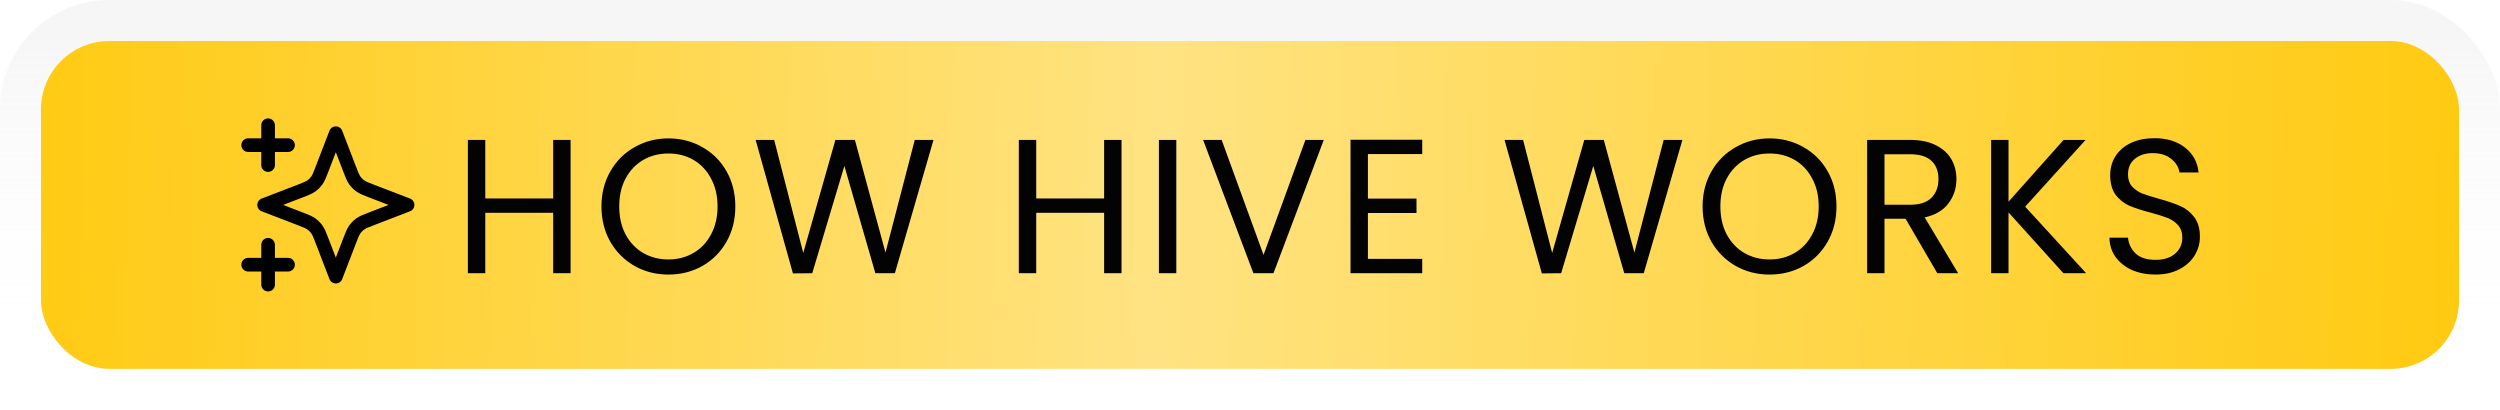 <svg width="183" height="30" viewBox="0 0 183 30" fill="none" xmlns="http://www.w3.org/2000/svg">
<rect x="3" y="3" width="177" height="24" rx="5" fill="url(#paint0_linear_551_496)"/>
<rect x="1.5" y="1.5" width="180" height="27" rx="6.5" stroke="url(#paint1_linear_551_496)" stroke-opacity="0.21" stroke-width="3"/>
<g clip-path="url(#clip0_551_496)">
<path d="M19.624 20.833V17.917M19.624 12.083V9.167M18.166 10.625H21.083M18.166 19.375H21.083M24.583 9.75L23.571 12.38C23.407 12.808 23.324 13.022 23.196 13.202C23.083 13.361 22.944 13.5 22.784 13.614C22.604 13.742 22.391 13.824 21.963 13.989L19.333 15L21.963 16.012C22.391 16.176 22.604 16.258 22.784 16.386C22.944 16.5 23.083 16.639 23.196 16.798C23.324 16.978 23.407 17.192 23.571 17.62L24.583 20.25L25.594 17.62C25.759 17.192 25.841 16.978 25.969 16.798C26.082 16.639 26.222 16.5 26.381 16.386C26.561 16.258 26.775 16.176 27.203 16.012L29.833 15L27.203 13.989C26.775 13.824 26.561 13.742 26.381 13.614C26.222 13.5 26.082 13.361 25.969 13.202C25.841 13.022 25.759 12.808 25.594 12.38L24.583 9.75Z" stroke="black" stroke-linecap="round" stroke-linejoin="round"/>
</g>
<path d="M41.767 10.242V20H40.492V15.576H35.523V20H34.248V10.242H35.523V14.526H40.492V10.242H41.767ZM48.926 20.098C48.021 20.098 47.195 19.888 46.448 19.468C45.701 19.039 45.109 18.446 44.67 17.69C44.241 16.925 44.026 16.066 44.026 15.114C44.026 14.162 44.241 13.308 44.67 12.552C45.109 11.787 45.701 11.194 46.448 10.774C47.195 10.345 48.021 10.13 48.926 10.13C49.841 10.13 50.671 10.345 51.418 10.774C52.165 11.194 52.753 11.782 53.182 12.538C53.611 13.294 53.826 14.153 53.826 15.114C53.826 16.075 53.611 16.934 53.182 17.69C52.753 18.446 52.165 19.039 51.418 19.468C50.671 19.888 49.841 20.098 48.926 20.098ZM48.926 18.992C49.607 18.992 50.219 18.833 50.76 18.516C51.311 18.199 51.74 17.746 52.048 17.158C52.365 16.57 52.524 15.889 52.524 15.114C52.524 14.33 52.365 13.649 52.048 13.07C51.74 12.482 51.315 12.029 50.774 11.712C50.233 11.395 49.617 11.236 48.926 11.236C48.235 11.236 47.619 11.395 47.078 11.712C46.537 12.029 46.107 12.482 45.79 13.07C45.482 13.649 45.328 14.33 45.328 15.114C45.328 15.889 45.482 16.57 45.79 17.158C46.107 17.746 46.537 18.199 47.078 18.516C47.629 18.833 48.245 18.992 48.926 18.992ZM68.332 10.242L65.504 20H64.076L61.808 12.146L59.456 20L58.042 20.014L55.312 10.242H56.67L58.798 18.516L61.15 10.242H62.578L64.818 18.488L66.96 10.242H68.332ZM82.096 10.242V20H80.822V15.576H75.852V20H74.578V10.242H75.852V14.526H80.822V10.242H82.096ZM86.106 10.242V20H84.832V10.242H86.106ZM96.901 10.242L93.219 20H91.749L88.067 10.242H89.425L92.491 18.656L95.557 10.242H96.901ZM100.132 11.278V14.54H103.688V15.59H100.132V18.95H104.108V20H98.858V10.228H104.108V11.278H100.132ZM123.152 10.242L120.324 20H118.896L116.628 12.146L114.276 20L112.862 20.014L110.132 10.242H111.49L113.618 18.516L115.97 10.242H117.398L119.638 18.488L121.78 10.242H123.152ZM129.53 20.098C128.625 20.098 127.799 19.888 127.052 19.468C126.306 19.039 125.713 18.446 125.274 17.69C124.845 16.925 124.63 16.066 124.63 15.114C124.63 14.162 124.845 13.308 125.274 12.552C125.713 11.787 126.306 11.194 127.052 10.774C127.799 10.345 128.625 10.13 129.53 10.13C130.445 10.13 131.276 10.345 132.022 10.774C132.769 11.194 133.357 11.782 133.786 12.538C134.216 13.294 134.43 14.153 134.43 15.114C134.43 16.075 134.216 16.934 133.786 17.69C133.357 18.446 132.769 19.039 132.022 19.468C131.276 19.888 130.445 20.098 129.53 20.098ZM129.53 18.992C130.212 18.992 130.823 18.833 131.364 18.516C131.915 18.199 132.344 17.746 132.652 17.158C132.97 16.57 133.128 15.889 133.128 15.114C133.128 14.33 132.97 13.649 132.652 13.07C132.344 12.482 131.92 12.029 131.378 11.712C130.837 11.395 130.221 11.236 129.53 11.236C128.84 11.236 128.224 11.395 127.682 11.712C127.141 12.029 126.712 12.482 126.394 13.07C126.086 13.649 125.932 14.33 125.932 15.114C125.932 15.889 126.086 16.57 126.394 17.158C126.712 17.746 127.141 18.199 127.682 18.516C128.233 18.833 128.849 18.992 129.53 18.992ZM141.81 20L139.486 16.01H137.946V20H136.672V10.242H139.822C140.56 10.242 141.18 10.368 141.684 10.62C142.198 10.872 142.58 11.213 142.832 11.642C143.084 12.071 143.21 12.561 143.21 13.112C143.21 13.784 143.014 14.377 142.622 14.89C142.24 15.403 141.661 15.744 140.886 15.912L143.336 20H141.81ZM137.946 14.988H139.822C140.513 14.988 141.031 14.82 141.376 14.484C141.722 14.139 141.894 13.681 141.894 13.112C141.894 12.533 141.722 12.085 141.376 11.768C141.04 11.451 140.522 11.292 139.822 11.292H137.946V14.988ZM151.042 20L147.024 15.548V20H145.75V10.242H147.024V14.764L151.056 10.242H152.666L148.242 15.128L152.708 20H151.042ZM157.785 20.098C157.141 20.098 156.562 19.986 156.049 19.762C155.545 19.529 155.148 19.211 154.859 18.81C154.569 18.399 154.42 17.928 154.411 17.396H155.769C155.815 17.853 156.002 18.241 156.329 18.558C156.665 18.866 157.15 19.02 157.785 19.02C158.391 19.02 158.867 18.871 159.213 18.572C159.567 18.264 159.745 17.872 159.745 17.396C159.745 17.023 159.642 16.719 159.437 16.486C159.231 16.253 158.975 16.075 158.667 15.954C158.359 15.833 157.943 15.702 157.421 15.562C156.777 15.394 156.259 15.226 155.867 15.058C155.484 14.89 155.153 14.629 154.873 14.274C154.602 13.91 154.467 13.425 154.467 12.818C154.467 12.286 154.602 11.815 154.873 11.404C155.143 10.993 155.521 10.676 156.007 10.452C156.501 10.228 157.066 10.116 157.701 10.116C158.615 10.116 159.362 10.345 159.941 10.802C160.529 11.259 160.86 11.866 160.935 12.622H159.535C159.488 12.249 159.292 11.922 158.947 11.642C158.601 11.353 158.144 11.208 157.575 11.208C157.043 11.208 156.609 11.348 156.273 11.628C155.937 11.899 155.769 12.281 155.769 12.776C155.769 13.131 155.867 13.42 156.063 13.644C156.268 13.868 156.515 14.041 156.805 14.162C157.103 14.274 157.519 14.405 158.051 14.554C158.695 14.731 159.213 14.909 159.605 15.086C159.997 15.254 160.333 15.52 160.613 15.884C160.893 16.239 161.033 16.724 161.033 17.34C161.033 17.816 160.907 18.264 160.655 18.684C160.403 19.104 160.029 19.445 159.535 19.706C159.04 19.967 158.457 20.098 157.785 20.098Z" fill="#030303"/>
<defs>
<linearGradient id="paint0_linear_551_496" x1="1.326" y1="3" x2="180.5" y2="7.628" gradientUnits="userSpaceOnUse">
<stop stop-color="#FFCA11"/>
<stop offset="0.466" stop-color="#FFE382"/>
<stop offset="1" stop-color="#FFCA11"/>
</linearGradient>
<linearGradient id="paint1_linear_551_496" x1="91.5" y1="3" x2="91.5" y2="27" gradientUnits="userSpaceOnUse">
<stop stop-color="#D7D7D7"/>
<stop offset="1" stop-color="white" stop-opacity="0"/>
</linearGradient>
<clipPath id="clip0_551_496">
<rect width="14" height="14" fill="white" transform="translate(17 8)"/>
</clipPath>
</defs>
</svg>
